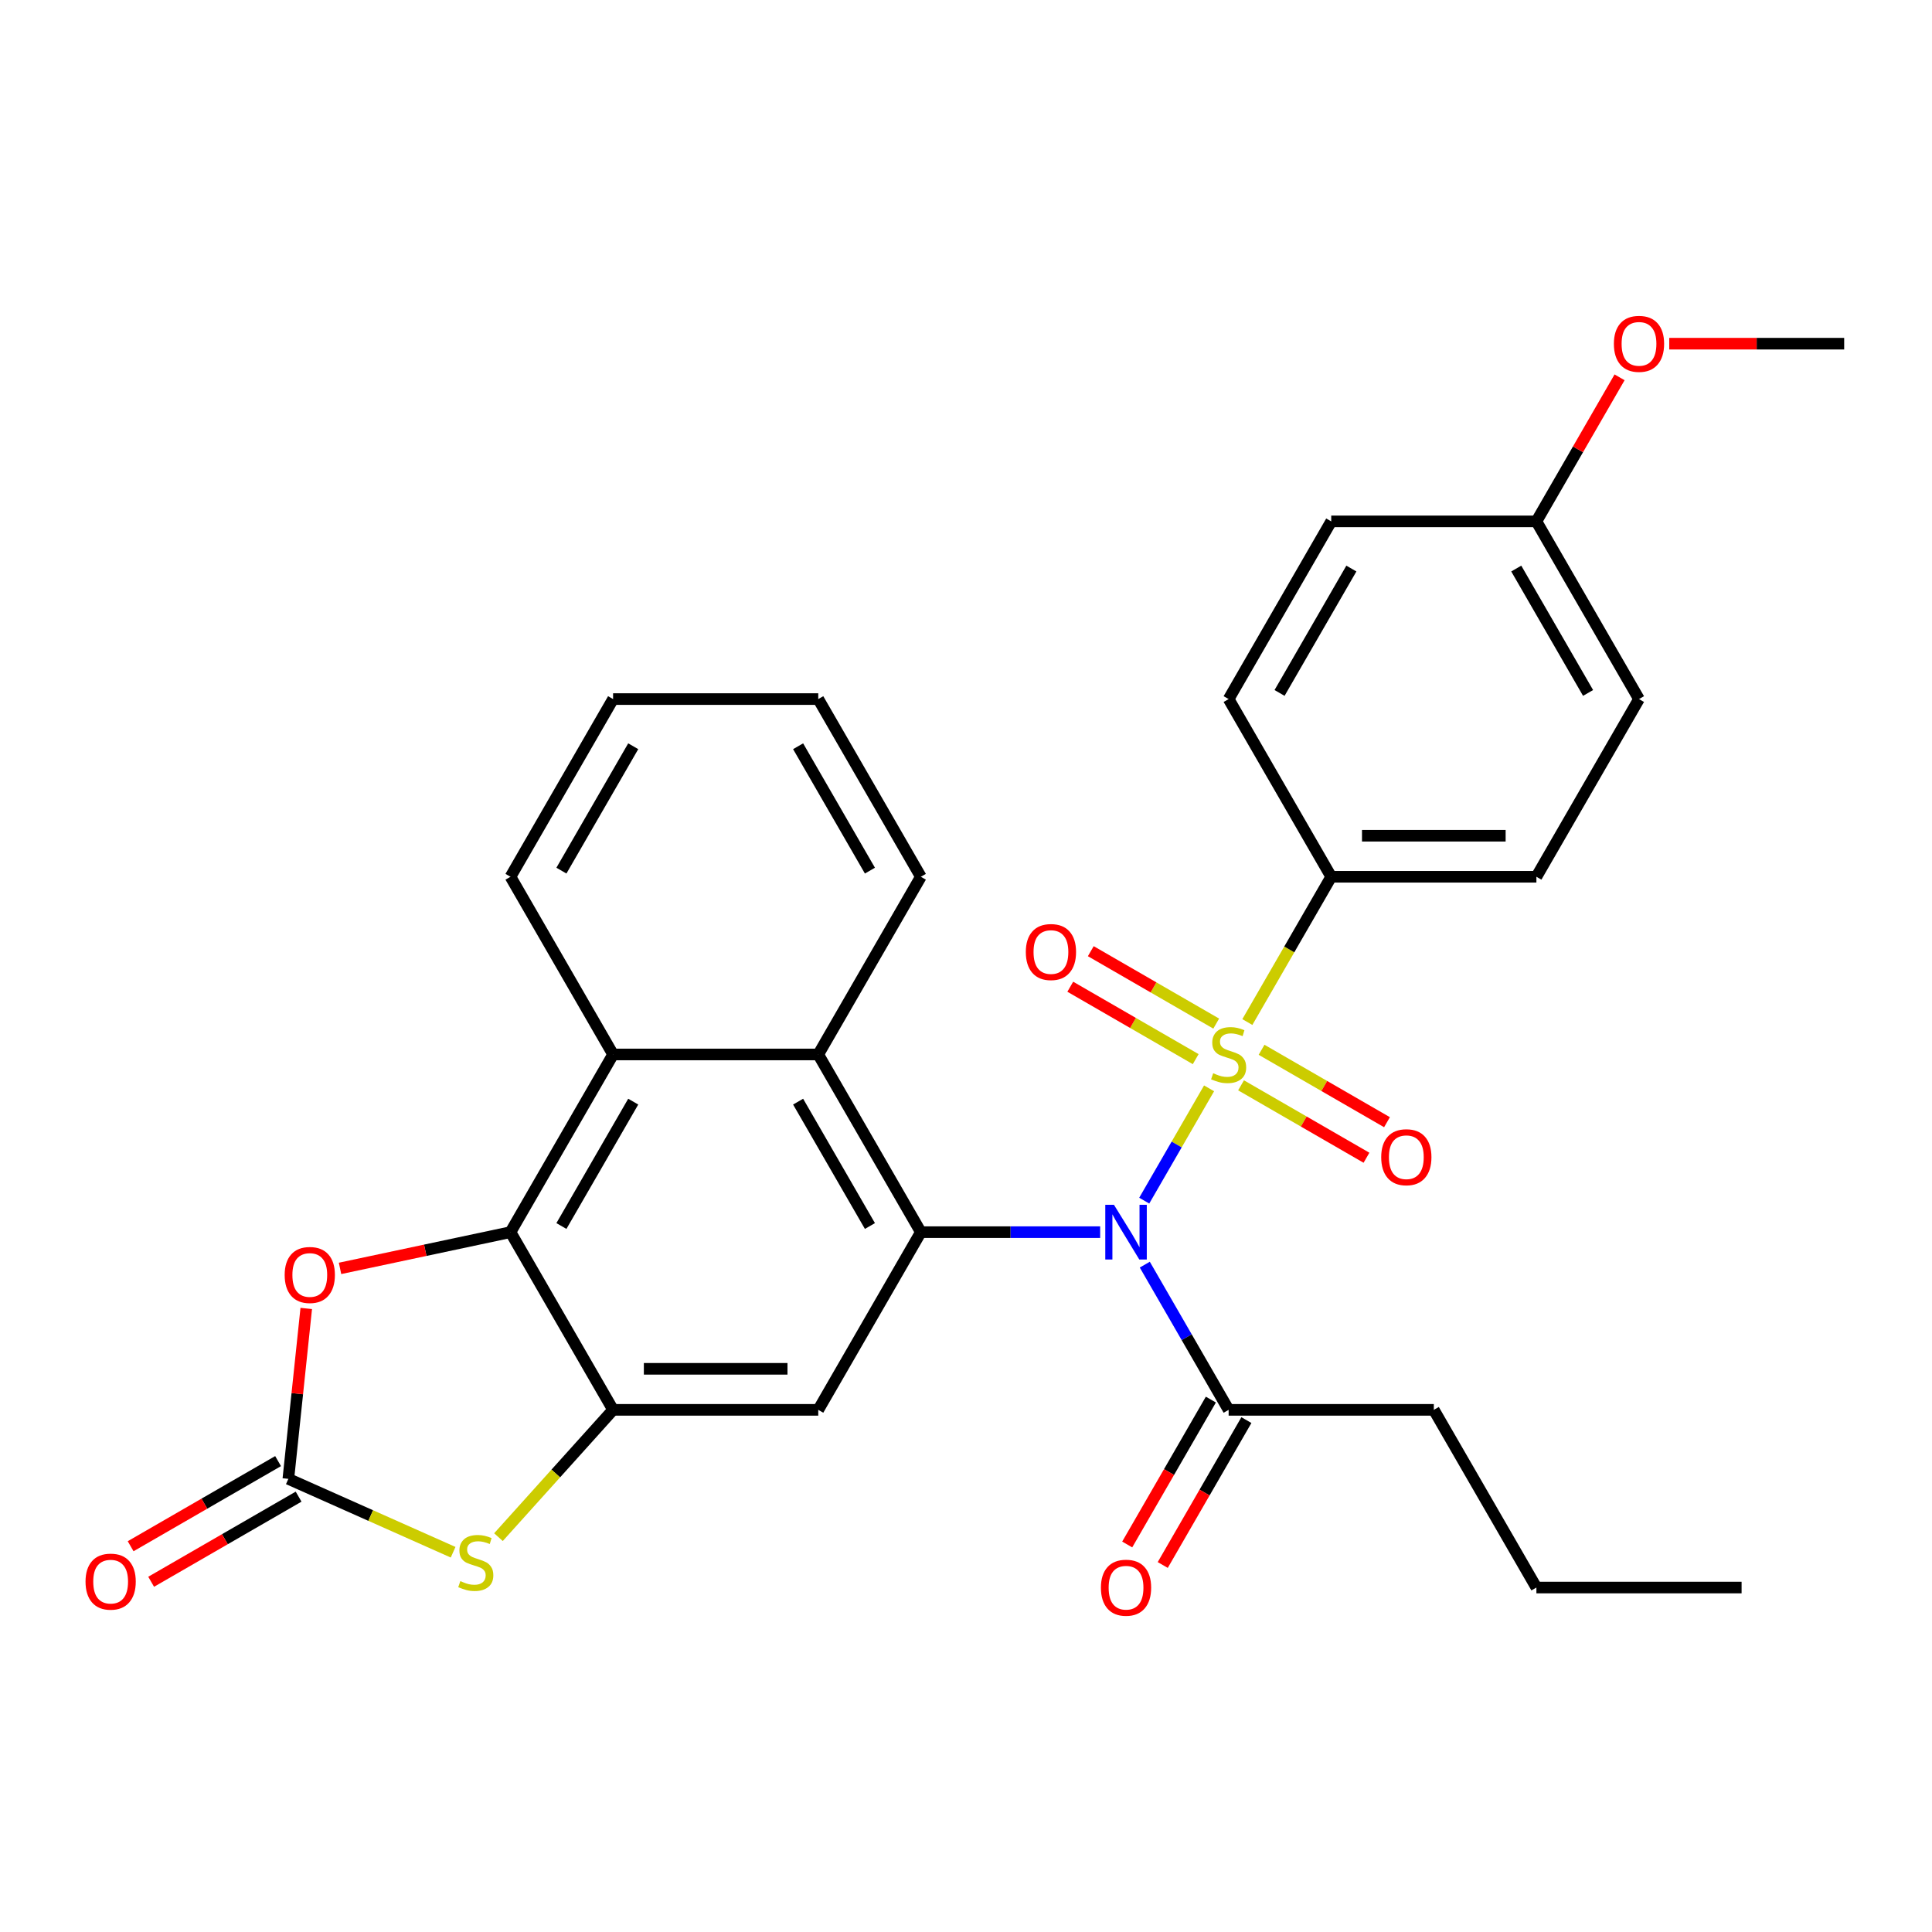 <?xml version='1.0' encoding='iso-8859-1'?>
<svg version='1.1' baseProfile='full'
              xmlns='http://www.w3.org/2000/svg'
                      xmlns:rdkit='http://www.rdkit.org/xml'
                      xmlns:xlink='http://www.w3.org/1999/xlink'
                  xml:space='preserve'
width='1000px' height='1000px' viewBox='0 0 1000 1000'>
<!-- END OF HEADER -->
<rect style='opacity:1.0;fill:#FFFFFF;stroke:none' width='1000' height='1000' x='0' y='0'> </rect>
<path class='bond-0' d='M 625.814,563.322 L 609.033,592.387' style='fill:none;fill-rule:evenodd;stroke:#CCCC00;stroke-width:6px;stroke-linecap:butt;stroke-linejoin:miter;stroke-opacity:1' />
<path class='bond-0' d='M 609.033,592.387 L 592.252,621.452' style='fill:none;fill-rule:evenodd;stroke:#0000FF;stroke-width:6px;stroke-linecap:butt;stroke-linejoin:miter;stroke-opacity:1' />
<path class='bond-11' d='M 645.623,529.012 L 667.331,491.412' style='fill:none;fill-rule:evenodd;stroke:#CCCC00;stroke-width:6px;stroke-linecap:butt;stroke-linejoin:miter;stroke-opacity:1' />
<path class='bond-11' d='M 667.331,491.412 L 689.039,453.813' style='fill:none;fill-rule:evenodd;stroke:#000000;stroke-width:6px;stroke-linecap:butt;stroke-linejoin:miter;stroke-opacity:1' />
<path class='bond-12' d='M 629.512,529.814 L 597.051,511.073' style='fill:none;fill-rule:evenodd;stroke:#CCCC00;stroke-width:6px;stroke-linecap:butt;stroke-linejoin:miter;stroke-opacity:1' />
<path class='bond-12' d='M 597.051,511.073 L 564.59,492.331' style='fill:none;fill-rule:evenodd;stroke:#FF0000;stroke-width:6px;stroke-linecap:butt;stroke-linejoin:miter;stroke-opacity:1' />
<path class='bond-12' d='M 618.892,548.209 L 586.431,529.468' style='fill:none;fill-rule:evenodd;stroke:#CCCC00;stroke-width:6px;stroke-linecap:butt;stroke-linejoin:miter;stroke-opacity:1' />
<path class='bond-12' d='M 586.431,529.468 L 553.969,510.726' style='fill:none;fill-rule:evenodd;stroke:#FF0000;stroke-width:6px;stroke-linecap:butt;stroke-linejoin:miter;stroke-opacity:1' />
<path class='bond-13' d='M 642.362,561.76 L 674.824,580.501' style='fill:none;fill-rule:evenodd;stroke:#CCCC00;stroke-width:6px;stroke-linecap:butt;stroke-linejoin:miter;stroke-opacity:1' />
<path class='bond-13' d='M 674.824,580.501 L 707.285,599.243' style='fill:none;fill-rule:evenodd;stroke:#FF0000;stroke-width:6px;stroke-linecap:butt;stroke-linejoin:miter;stroke-opacity:1' />
<path class='bond-13' d='M 652.983,543.365 L 685.444,562.107' style='fill:none;fill-rule:evenodd;stroke:#CCCC00;stroke-width:6px;stroke-linecap:butt;stroke-linejoin:miter;stroke-opacity:1' />
<path class='bond-13' d='M 685.444,562.107 L 717.905,580.848' style='fill:none;fill-rule:evenodd;stroke:#FF0000;stroke-width:6px;stroke-linecap:butt;stroke-linejoin:miter;stroke-opacity:1' />
<path class='bond-1' d='M 569.441,637.761 L 523.037,637.761' style='fill:none;fill-rule:evenodd;stroke:#0000FF;stroke-width:6px;stroke-linecap:butt;stroke-linejoin:miter;stroke-opacity:1' />
<path class='bond-1' d='M 523.037,637.761 L 476.633,637.761' style='fill:none;fill-rule:evenodd;stroke:#000000;stroke-width:6px;stroke-linecap:butt;stroke-linejoin:miter;stroke-opacity:1' />
<path class='bond-10' d='M 592.544,654.576 L 614.241,692.156' style='fill:none;fill-rule:evenodd;stroke:#0000FF;stroke-width:6px;stroke-linecap:butt;stroke-linejoin:miter;stroke-opacity:1' />
<path class='bond-10' d='M 614.241,692.156 L 635.937,729.736' style='fill:none;fill-rule:evenodd;stroke:#000000;stroke-width:6px;stroke-linecap:butt;stroke-linejoin:miter;stroke-opacity:1' />
<path class='bond-5' d='M 476.633,637.761 L 423.532,729.736' style='fill:none;fill-rule:evenodd;stroke:#000000;stroke-width:6px;stroke-linecap:butt;stroke-linejoin:miter;stroke-opacity:1' />
<path class='bond-8' d='M 476.633,637.761 L 423.532,545.787' style='fill:none;fill-rule:evenodd;stroke:#000000;stroke-width:6px;stroke-linecap:butt;stroke-linejoin:miter;stroke-opacity:1' />
<path class='bond-8' d='M 450.273,634.585 L 413.102,570.204' style='fill:none;fill-rule:evenodd;stroke:#000000;stroke-width:6px;stroke-linecap:butt;stroke-linejoin:miter;stroke-opacity:1' />
<path class='bond-2' d='M 317.329,729.736 L 423.532,729.736' style='fill:none;fill-rule:evenodd;stroke:#000000;stroke-width:6px;stroke-linecap:butt;stroke-linejoin:miter;stroke-opacity:1' />
<path class='bond-2' d='M 333.26,708.495 L 407.602,708.495' style='fill:none;fill-rule:evenodd;stroke:#000000;stroke-width:6px;stroke-linecap:butt;stroke-linejoin:miter;stroke-opacity:1' />
<path class='bond-6' d='M 317.329,729.736 L 287.665,762.681' style='fill:none;fill-rule:evenodd;stroke:#000000;stroke-width:6px;stroke-linecap:butt;stroke-linejoin:miter;stroke-opacity:1' />
<path class='bond-6' d='M 287.665,762.681 L 258.001,795.626' style='fill:none;fill-rule:evenodd;stroke:#CCCC00;stroke-width:6px;stroke-linecap:butt;stroke-linejoin:miter;stroke-opacity:1' />
<path class='bond-31' d='M 317.329,729.736 L 264.228,637.761' style='fill:none;fill-rule:evenodd;stroke:#000000;stroke-width:6px;stroke-linecap:butt;stroke-linejoin:miter;stroke-opacity:1' />
<path class='bond-3' d='M 264.228,637.761 L 317.329,545.787' style='fill:none;fill-rule:evenodd;stroke:#000000;stroke-width:6px;stroke-linecap:butt;stroke-linejoin:miter;stroke-opacity:1' />
<path class='bond-3' d='M 290.588,634.585 L 327.759,570.204' style='fill:none;fill-rule:evenodd;stroke:#000000;stroke-width:6px;stroke-linecap:butt;stroke-linejoin:miter;stroke-opacity:1' />
<path class='bond-7' d='M 264.228,637.761 L 220.115,647.138' style='fill:none;fill-rule:evenodd;stroke:#000000;stroke-width:6px;stroke-linecap:butt;stroke-linejoin:miter;stroke-opacity:1' />
<path class='bond-7' d='M 220.115,647.138 L 176.001,656.515' style='fill:none;fill-rule:evenodd;stroke:#FF0000;stroke-width:6px;stroke-linecap:butt;stroke-linejoin:miter;stroke-opacity:1' />
<path class='bond-4' d='M 149.245,765.463 L 191.888,784.449' style='fill:none;fill-rule:evenodd;stroke:#000000;stroke-width:6px;stroke-linecap:butt;stroke-linejoin:miter;stroke-opacity:1' />
<path class='bond-4' d='M 191.888,784.449 L 234.531,803.435' style='fill:none;fill-rule:evenodd;stroke:#CCCC00;stroke-width:6px;stroke-linecap:butt;stroke-linejoin:miter;stroke-opacity:1' />
<path class='bond-14' d='M 143.935,756.266 L 105.775,778.297' style='fill:none;fill-rule:evenodd;stroke:#000000;stroke-width:6px;stroke-linecap:butt;stroke-linejoin:miter;stroke-opacity:1' />
<path class='bond-14' d='M 105.775,778.297 L 67.616,800.328' style='fill:none;fill-rule:evenodd;stroke:#FF0000;stroke-width:6px;stroke-linecap:butt;stroke-linejoin:miter;stroke-opacity:1' />
<path class='bond-14' d='M 154.555,774.66 L 116.396,796.692' style='fill:none;fill-rule:evenodd;stroke:#000000;stroke-width:6px;stroke-linecap:butt;stroke-linejoin:miter;stroke-opacity:1' />
<path class='bond-14' d='M 116.396,796.692 L 78.236,818.723' style='fill:none;fill-rule:evenodd;stroke:#FF0000;stroke-width:6px;stroke-linecap:butt;stroke-linejoin:miter;stroke-opacity:1' />
<path class='bond-33' d='M 149.245,765.463 L 153.88,721.36' style='fill:none;fill-rule:evenodd;stroke:#000000;stroke-width:6px;stroke-linecap:butt;stroke-linejoin:miter;stroke-opacity:1' />
<path class='bond-33' d='M 153.88,721.36 L 158.516,677.257' style='fill:none;fill-rule:evenodd;stroke:#FF0000;stroke-width:6px;stroke-linecap:butt;stroke-linejoin:miter;stroke-opacity:1' />
<path class='bond-9' d='M 423.532,545.787 L 317.329,545.787' style='fill:none;fill-rule:evenodd;stroke:#000000;stroke-width:6px;stroke-linecap:butt;stroke-linejoin:miter;stroke-opacity:1' />
<path class='bond-21' d='M 423.532,545.787 L 476.633,453.813' style='fill:none;fill-rule:evenodd;stroke:#000000;stroke-width:6px;stroke-linecap:butt;stroke-linejoin:miter;stroke-opacity:1' />
<path class='bond-22' d='M 317.329,545.787 L 264.228,453.813' style='fill:none;fill-rule:evenodd;stroke:#000000;stroke-width:6px;stroke-linecap:butt;stroke-linejoin:miter;stroke-opacity:1' />
<path class='bond-15' d='M 626.74,724.425 L 605.09,761.925' style='fill:none;fill-rule:evenodd;stroke:#000000;stroke-width:6px;stroke-linecap:butt;stroke-linejoin:miter;stroke-opacity:1' />
<path class='bond-15' d='M 605.09,761.925 L 583.439,799.425' style='fill:none;fill-rule:evenodd;stroke:#FF0000;stroke-width:6px;stroke-linecap:butt;stroke-linejoin:miter;stroke-opacity:1' />
<path class='bond-15' d='M 645.135,735.046 L 623.484,772.545' style='fill:none;fill-rule:evenodd;stroke:#000000;stroke-width:6px;stroke-linecap:butt;stroke-linejoin:miter;stroke-opacity:1' />
<path class='bond-15' d='M 623.484,772.545 L 601.834,810.045' style='fill:none;fill-rule:evenodd;stroke:#FF0000;stroke-width:6px;stroke-linecap:butt;stroke-linejoin:miter;stroke-opacity:1' />
<path class='bond-23' d='M 635.937,729.736 L 742.14,729.736' style='fill:none;fill-rule:evenodd;stroke:#000000;stroke-width:6px;stroke-linecap:butt;stroke-linejoin:miter;stroke-opacity:1' />
<path class='bond-16' d='M 689.039,453.813 L 795.241,453.813' style='fill:none;fill-rule:evenodd;stroke:#000000;stroke-width:6px;stroke-linecap:butt;stroke-linejoin:miter;stroke-opacity:1' />
<path class='bond-16' d='M 704.969,432.572 L 779.311,432.572' style='fill:none;fill-rule:evenodd;stroke:#000000;stroke-width:6px;stroke-linecap:butt;stroke-linejoin:miter;stroke-opacity:1' />
<path class='bond-17' d='M 689.039,453.813 L 635.937,361.839' style='fill:none;fill-rule:evenodd;stroke:#000000;stroke-width:6px;stroke-linecap:butt;stroke-linejoin:miter;stroke-opacity:1' />
<path class='bond-20' d='M 795.241,453.813 L 848.343,361.839' style='fill:none;fill-rule:evenodd;stroke:#000000;stroke-width:6px;stroke-linecap:butt;stroke-linejoin:miter;stroke-opacity:1' />
<path class='bond-19' d='M 635.937,361.839 L 689.039,269.864' style='fill:none;fill-rule:evenodd;stroke:#000000;stroke-width:6px;stroke-linecap:butt;stroke-linejoin:miter;stroke-opacity:1' />
<path class='bond-19' d='M 662.297,358.663 L 699.468,294.281' style='fill:none;fill-rule:evenodd;stroke:#000000;stroke-width:6px;stroke-linecap:butt;stroke-linejoin:miter;stroke-opacity:1' />
<path class='bond-18' d='M 795.241,269.864 L 689.039,269.864' style='fill:none;fill-rule:evenodd;stroke:#000000;stroke-width:6px;stroke-linecap:butt;stroke-linejoin:miter;stroke-opacity:1' />
<path class='bond-24' d='M 795.241,269.864 L 816.765,232.585' style='fill:none;fill-rule:evenodd;stroke:#000000;stroke-width:6px;stroke-linecap:butt;stroke-linejoin:miter;stroke-opacity:1' />
<path class='bond-24' d='M 816.765,232.585 L 838.288,195.305' style='fill:none;fill-rule:evenodd;stroke:#FF0000;stroke-width:6px;stroke-linecap:butt;stroke-linejoin:miter;stroke-opacity:1' />
<path class='bond-30' d='M 795.241,269.864 L 848.343,361.839' style='fill:none;fill-rule:evenodd;stroke:#000000;stroke-width:6px;stroke-linecap:butt;stroke-linejoin:miter;stroke-opacity:1' />
<path class='bond-30' d='M 784.812,294.281 L 821.983,358.663' style='fill:none;fill-rule:evenodd;stroke:#000000;stroke-width:6px;stroke-linecap:butt;stroke-linejoin:miter;stroke-opacity:1' />
<path class='bond-27' d='M 476.633,453.813 L 423.532,361.839' style='fill:none;fill-rule:evenodd;stroke:#000000;stroke-width:6px;stroke-linecap:butt;stroke-linejoin:miter;stroke-opacity:1' />
<path class='bond-27' d='M 450.273,450.637 L 413.102,386.255' style='fill:none;fill-rule:evenodd;stroke:#000000;stroke-width:6px;stroke-linecap:butt;stroke-linejoin:miter;stroke-opacity:1' />
<path class='bond-32' d='M 264.228,453.813 L 317.329,361.839' style='fill:none;fill-rule:evenodd;stroke:#000000;stroke-width:6px;stroke-linecap:butt;stroke-linejoin:miter;stroke-opacity:1' />
<path class='bond-32' d='M 290.588,450.637 L 327.759,386.255' style='fill:none;fill-rule:evenodd;stroke:#000000;stroke-width:6px;stroke-linecap:butt;stroke-linejoin:miter;stroke-opacity:1' />
<path class='bond-26' d='M 742.14,729.736 L 795.241,821.71' style='fill:none;fill-rule:evenodd;stroke:#000000;stroke-width:6px;stroke-linecap:butt;stroke-linejoin:miter;stroke-opacity:1' />
<path class='bond-25' d='M 863.998,177.89 L 909.272,177.89' style='fill:none;fill-rule:evenodd;stroke:#FF0000;stroke-width:6px;stroke-linecap:butt;stroke-linejoin:miter;stroke-opacity:1' />
<path class='bond-25' d='M 909.272,177.89 L 954.545,177.89' style='fill:none;fill-rule:evenodd;stroke:#000000;stroke-width:6px;stroke-linecap:butt;stroke-linejoin:miter;stroke-opacity:1' />
<path class='bond-29' d='M 795.241,821.71 L 901.444,821.71' style='fill:none;fill-rule:evenodd;stroke:#000000;stroke-width:6px;stroke-linecap:butt;stroke-linejoin:miter;stroke-opacity:1' />
<path class='bond-28' d='M 423.532,361.839 L 317.329,361.839' style='fill:none;fill-rule:evenodd;stroke:#000000;stroke-width:6px;stroke-linecap:butt;stroke-linejoin:miter;stroke-opacity:1' />
<path  class='atom-0' d='M 627.937 555.507
Q 628.257 555.627, 629.577 556.187
Q 630.897 556.747, 632.337 557.107
Q 633.817 557.427, 635.257 557.427
Q 637.937 557.427, 639.497 556.147
Q 641.057 554.827, 641.057 552.547
Q 641.057 550.987, 640.257 550.027
Q 639.497 549.067, 638.297 548.547
Q 637.097 548.027, 635.097 547.427
Q 632.577 546.667, 631.057 545.947
Q 629.577 545.227, 628.497 543.707
Q 627.457 542.187, 627.457 539.627
Q 627.457 536.067, 629.857 533.867
Q 632.297 531.667, 637.097 531.667
Q 640.377 531.667, 644.097 533.227
L 643.177 536.307
Q 639.777 534.907, 637.217 534.907
Q 634.457 534.907, 632.937 536.067
Q 631.417 537.187, 631.457 539.147
Q 631.457 540.667, 632.217 541.587
Q 633.017 542.507, 634.137 543.027
Q 635.297 543.547, 637.217 544.147
Q 639.777 544.947, 641.297 545.747
Q 642.817 546.547, 643.897 548.187
Q 645.017 549.787, 645.017 552.547
Q 645.017 556.467, 642.377 558.587
Q 639.777 560.667, 635.417 560.667
Q 632.897 560.667, 630.977 560.107
Q 629.097 559.587, 626.857 558.667
L 627.937 555.507
' fill='#CCCC00'/>
<path  class='atom-1' d='M 576.576 623.601
L 585.856 638.601
Q 586.776 640.081, 588.256 642.761
Q 589.736 645.441, 589.816 645.601
L 589.816 623.601
L 593.576 623.601
L 593.576 651.921
L 589.696 651.921
L 579.736 635.521
Q 578.576 633.601, 577.336 631.401
Q 576.136 629.201, 575.776 628.521
L 575.776 651.921
L 572.096 651.921
L 572.096 623.601
L 576.576 623.601
' fill='#0000FF'/>
<path  class='atom-7' d='M 238.266 818.38
Q 238.586 818.5, 239.906 819.06
Q 241.226 819.62, 242.666 819.98
Q 244.146 820.3, 245.586 820.3
Q 248.266 820.3, 249.826 819.02
Q 251.386 817.7, 251.386 815.42
Q 251.386 813.86, 250.586 812.9
Q 249.826 811.94, 248.626 811.42
Q 247.426 810.9, 245.426 810.3
Q 242.906 809.54, 241.386 808.82
Q 239.906 808.1, 238.826 806.58
Q 237.786 805.06, 237.786 802.5
Q 237.786 798.94, 240.186 796.74
Q 242.626 794.54, 247.426 794.54
Q 250.706 794.54, 254.426 796.1
L 253.506 799.18
Q 250.106 797.78, 247.546 797.78
Q 244.786 797.78, 243.266 798.94
Q 241.746 800.06, 241.786 802.02
Q 241.786 803.54, 242.546 804.46
Q 243.346 805.38, 244.466 805.9
Q 245.626 806.42, 247.546 807.02
Q 250.106 807.82, 251.626 808.62
Q 253.146 809.42, 254.226 811.06
Q 255.346 812.66, 255.346 815.42
Q 255.346 819.34, 252.706 821.46
Q 250.106 823.54, 245.746 823.54
Q 243.226 823.54, 241.306 822.98
Q 239.426 822.46, 237.186 821.54
L 238.266 818.38
' fill='#CCCC00'/>
<path  class='atom-8' d='M 147.346 659.922
Q 147.346 653.122, 150.706 649.322
Q 154.066 645.522, 160.346 645.522
Q 166.626 645.522, 169.986 649.322
Q 173.346 653.122, 173.346 659.922
Q 173.346 666.802, 169.946 670.722
Q 166.546 674.602, 160.346 674.602
Q 154.106 674.602, 150.706 670.722
Q 147.346 666.842, 147.346 659.922
M 160.346 671.402
Q 164.666 671.402, 166.986 668.522
Q 169.346 665.602, 169.346 659.922
Q 169.346 654.362, 166.986 651.562
Q 164.666 648.722, 160.346 648.722
Q 156.026 648.722, 153.666 651.522
Q 151.346 654.322, 151.346 659.922
Q 151.346 665.642, 153.666 668.522
Q 156.026 671.402, 160.346 671.402
' fill='#FF0000'/>
<path  class='atom-13' d='M 530.963 492.766
Q 530.963 485.966, 534.323 482.166
Q 537.683 478.366, 543.963 478.366
Q 550.243 478.366, 553.603 482.166
Q 556.963 485.966, 556.963 492.766
Q 556.963 499.646, 553.563 503.566
Q 550.163 507.446, 543.963 507.446
Q 537.723 507.446, 534.323 503.566
Q 530.963 499.686, 530.963 492.766
M 543.963 504.246
Q 548.283 504.246, 550.603 501.366
Q 552.963 498.446, 552.963 492.766
Q 552.963 487.206, 550.603 484.406
Q 548.283 481.566, 543.963 481.566
Q 539.643 481.566, 537.283 484.366
Q 534.963 487.166, 534.963 492.766
Q 534.963 498.486, 537.283 501.366
Q 539.643 504.246, 543.963 504.246
' fill='#FF0000'/>
<path  class='atom-14' d='M 714.912 598.968
Q 714.912 592.168, 718.272 588.368
Q 721.632 584.568, 727.912 584.568
Q 734.192 584.568, 737.552 588.368
Q 740.912 592.168, 740.912 598.968
Q 740.912 605.848, 737.512 609.768
Q 734.112 613.648, 727.912 613.648
Q 721.672 613.648, 718.272 609.768
Q 714.912 605.888, 714.912 598.968
M 727.912 610.448
Q 732.232 610.448, 734.552 607.568
Q 736.912 604.648, 736.912 598.968
Q 736.912 593.408, 734.552 590.608
Q 732.232 587.768, 727.912 587.768
Q 723.592 587.768, 721.232 590.568
Q 718.912 593.368, 718.912 598.968
Q 718.912 604.688, 721.232 607.568
Q 723.592 610.448, 727.912 610.448
' fill='#FF0000'/>
<path  class='atom-15' d='M 44.271 818.644
Q 44.271 811.844, 47.631 808.044
Q 50.991 804.244, 57.271 804.244
Q 63.551 804.244, 66.911 808.044
Q 70.271 811.844, 70.271 818.644
Q 70.271 825.524, 66.871 829.444
Q 63.471 833.324, 57.271 833.324
Q 51.031 833.324, 47.631 829.444
Q 44.271 825.564, 44.271 818.644
M 57.271 830.124
Q 61.591 830.124, 63.911 827.244
Q 66.271 824.324, 66.271 818.644
Q 66.271 813.084, 63.911 810.284
Q 61.591 807.444, 57.271 807.444
Q 52.951 807.444, 50.591 810.244
Q 48.271 813.044, 48.271 818.644
Q 48.271 824.364, 50.591 827.244
Q 52.951 830.124, 57.271 830.124
' fill='#FF0000'/>
<path  class='atom-16' d='M 569.836 821.79
Q 569.836 814.99, 573.196 811.19
Q 576.556 807.39, 582.836 807.39
Q 589.116 807.39, 592.476 811.19
Q 595.836 814.99, 595.836 821.79
Q 595.836 828.67, 592.436 832.59
Q 589.036 836.47, 582.836 836.47
Q 576.596 836.47, 573.196 832.59
Q 569.836 828.71, 569.836 821.79
M 582.836 833.27
Q 587.156 833.27, 589.476 830.39
Q 591.836 827.47, 591.836 821.79
Q 591.836 816.23, 589.476 813.43
Q 587.156 810.59, 582.836 810.59
Q 578.516 810.59, 576.156 813.39
Q 573.836 816.19, 573.836 821.79
Q 573.836 827.51, 576.156 830.39
Q 578.516 833.27, 582.836 833.27
' fill='#FF0000'/>
<path  class='atom-25' d='M 835.343 177.97
Q 835.343 171.17, 838.703 167.37
Q 842.063 163.57, 848.343 163.57
Q 854.623 163.57, 857.983 167.37
Q 861.343 171.17, 861.343 177.97
Q 861.343 184.85, 857.943 188.77
Q 854.543 192.65, 848.343 192.65
Q 842.103 192.65, 838.703 188.77
Q 835.343 184.89, 835.343 177.97
M 848.343 189.45
Q 852.663 189.45, 854.983 186.57
Q 857.343 183.65, 857.343 177.97
Q 857.343 172.41, 854.983 169.61
Q 852.663 166.77, 848.343 166.77
Q 844.023 166.77, 841.663 169.57
Q 839.343 172.37, 839.343 177.97
Q 839.343 183.69, 841.663 186.57
Q 844.023 189.45, 848.343 189.45
' fill='#FF0000'/>
</svg>

